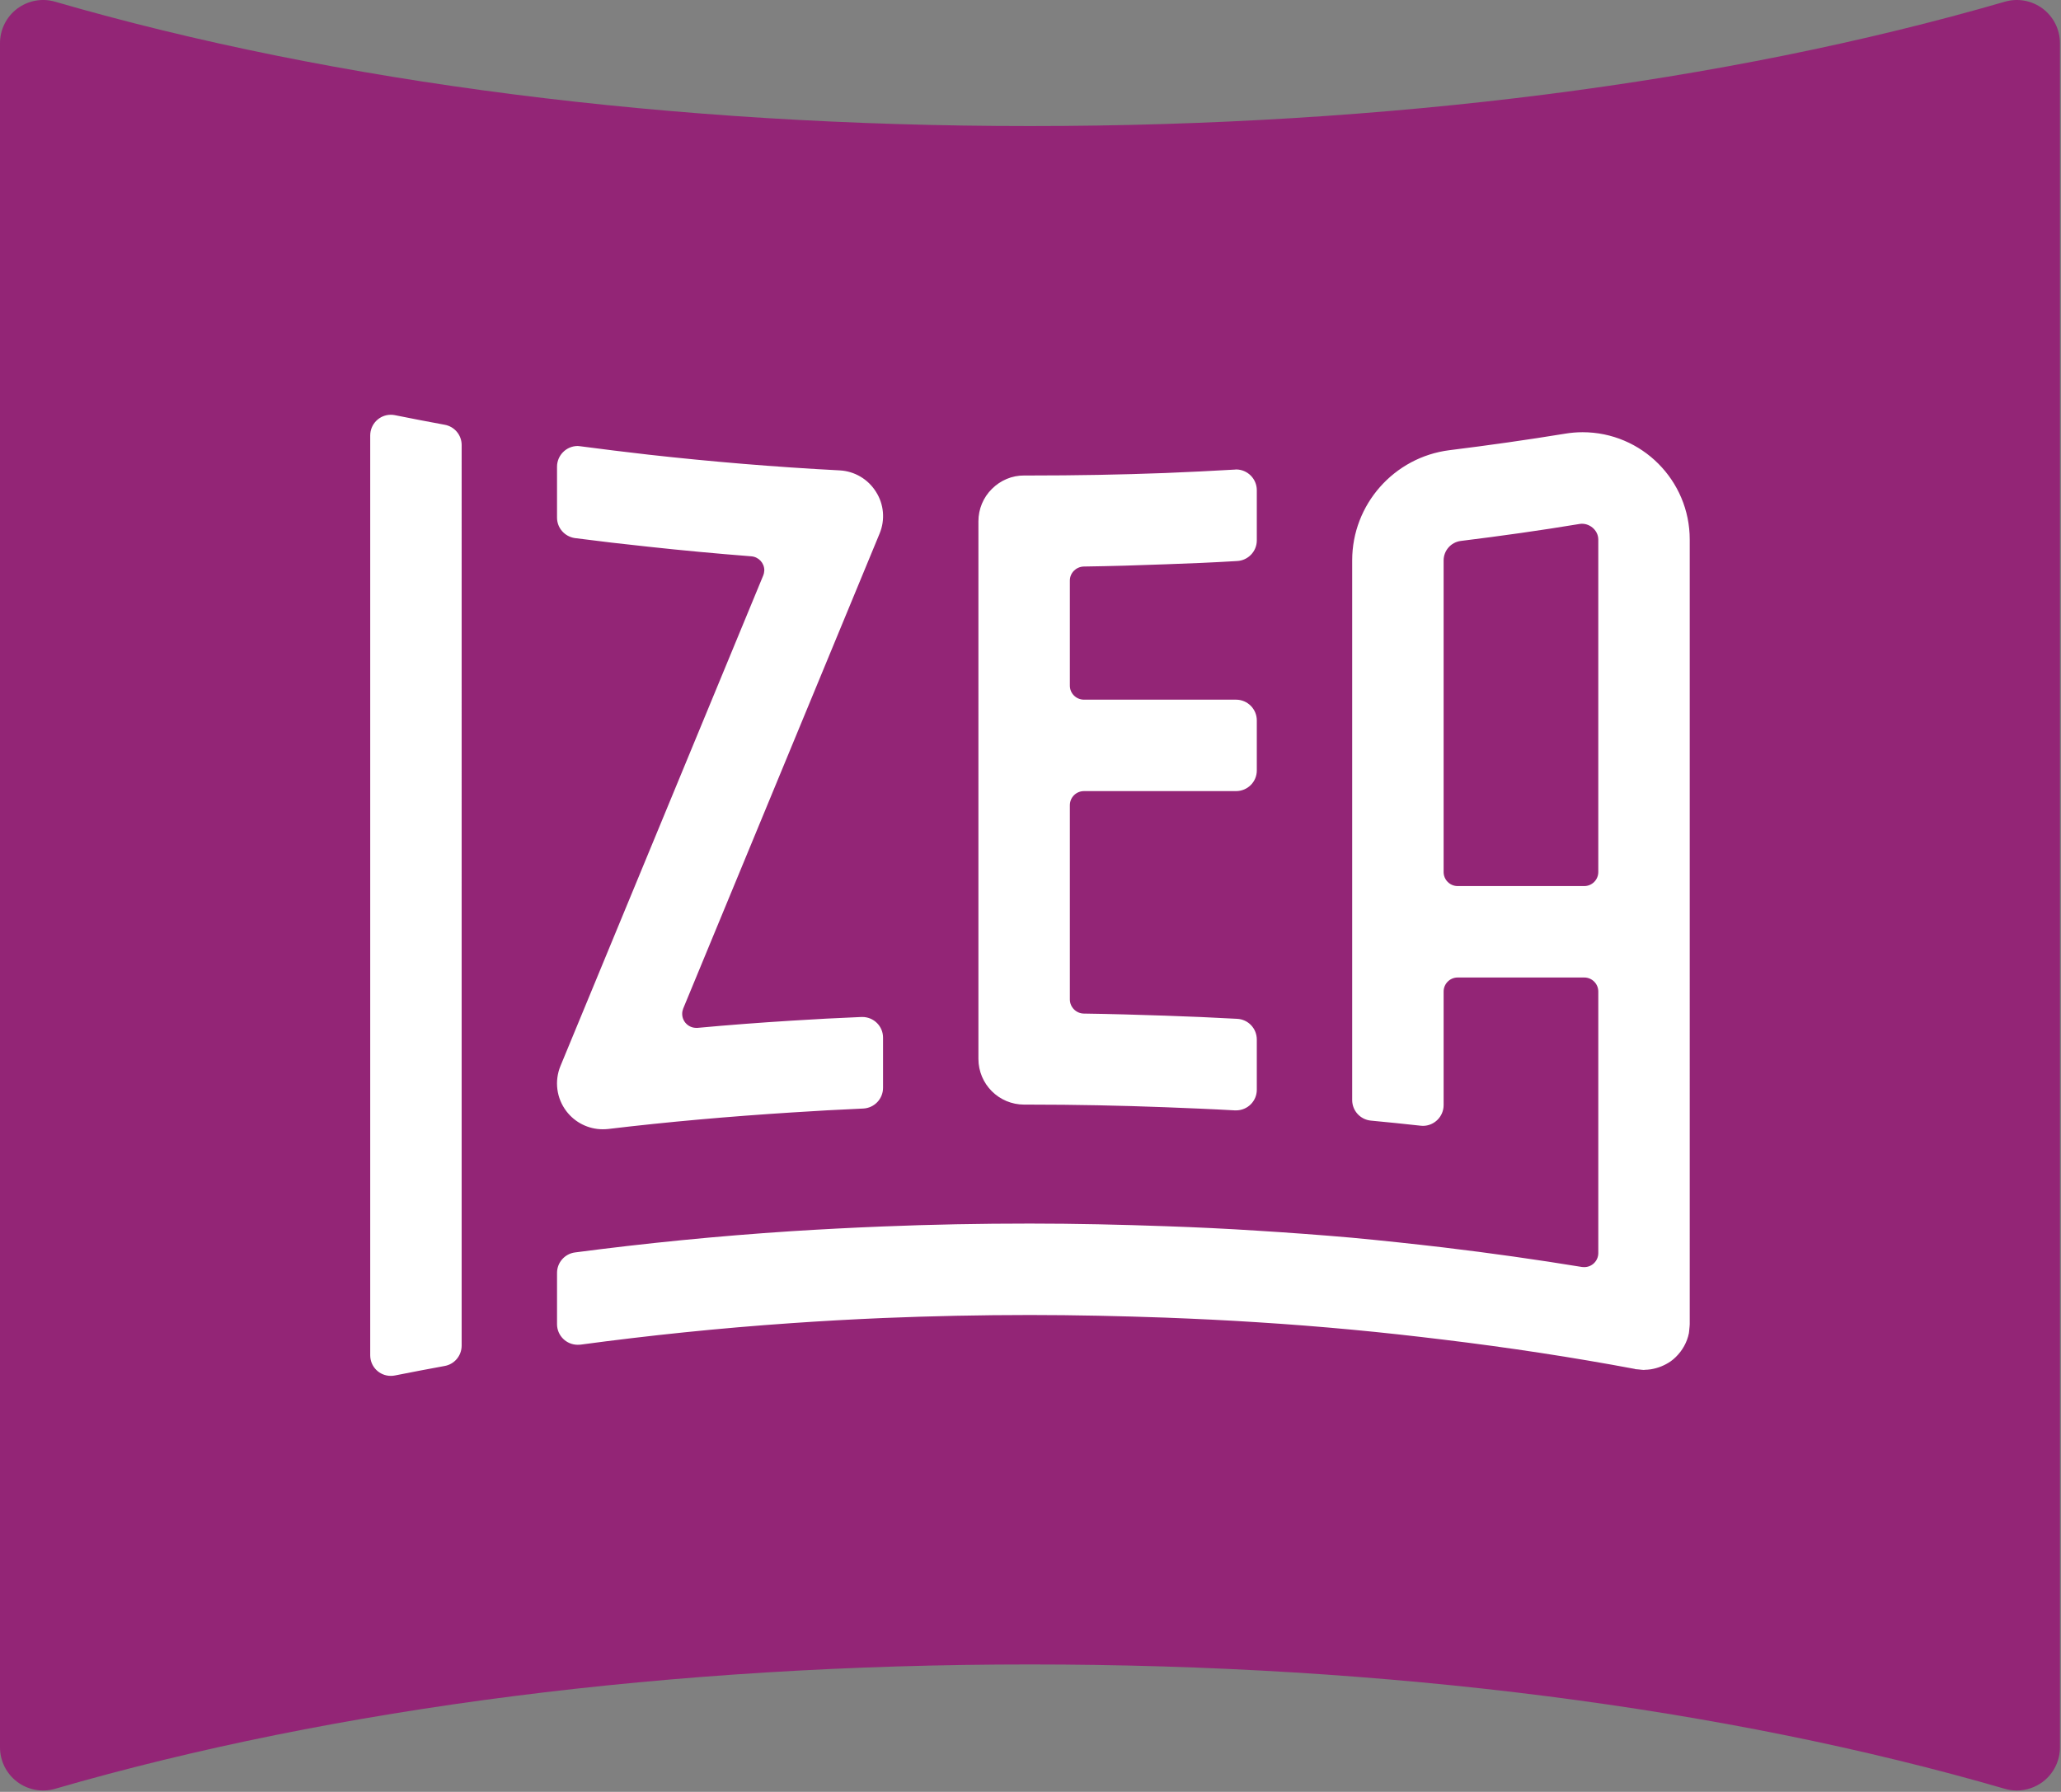<svg version="1.2" xmlns="http://www.w3.org/2000/svg" viewBox="0 0 1571 1366" width="1571" height="1366">
	<rect x="0" y="0" width="1571" height="1366" fill="#808080" stroke="none"/>
	<title>izea-svg</title>
	<style>
		.s0 { fill: #ffffff } 
		.s1 { fill: #932576 } 
	</style>
	<path id="Layer" class="s0" d="m207.8 267.1h1157.4v830.8h-1157.4z"/>
	<path id="Layer" fill-rule="evenodd" class="s1" d="m1570.2 32.9v1299.2c0 10.4-4.9 20.1-13.1 26.3-5.8 4.3-12.7 6.6-19.8 6.6-3 0-6.1-0.4-9.1-1.3-213.7-62-470.7-94.8-743.1-94.8-272.4 0-529.4 32.8-743.1 94.8-9.9 2.9-20.6 0.9-28.9-5.3-8.2-6.2-13.1-15.9-13.1-26.3v-1299.2c0-10.4 4.9-20.1 13.1-26.3 8.3-6.2 19-8.2 28.9-5.3 213.7 62 470.7 94.8 743.1 94.8 272.4 0 529.4-32.8 743.1-94.8 9.9-2.9 20.6-0.9 28.9 5.3 8.2 6.2 13.1 15.9 13.1 26.3zm-282.2 378.4c0-45.1-36.6-81.8-81.7-81.8-4.5 0-8.9 0.4-13.2 1.1-28.7 4.7-58.4 8.9-88.2 12.6-42.3 5.3-74.2 41.4-74.2 84v411.4c0 8.2 6.2 14.9 14.2 15.7q19.2 1.8 38.1 3.9 0.8 0.1 1.6 0.1c8.7 0 15.8-7.1 15.8-15.8v-86.6c0-5.9 4.8-10.7 10.7-10.7h96.5c5.9 0 10.7 4.8 10.7 10.7v199.4c0 5.9-4.8 10.7-10.7 10.7q-0.9 0-1.7-0.1-52-8.5-105.5-14.9c-23-2.7-46.2-5.2-69.7-7.4-24-2.1-48.3-3.9-72.7-5.4-23.1-1.5-46.3-2.6-69.7-3.4-34.1-1.2-68.5-2-103.2-2-37.9 0-75.2 0.7-112 2.2q-35.2 1.4-69.7 3.6c-56.7 3.7-111.7 9.2-165.1 16.2-7.7 1-13.7 7.6-13.7 15.6v39.1c0 8.7 7.1 15.7 15.8 15.7q1 0 2.1-0.1c52-7 105.7-12.6 160.9-16.4q34.5-2.4 69.7-3.9c36.9-1.5 74.2-2.3 112-2.3 34.7 0 69.1 0.8 103.2 2 23.4 0.9 46.6 2 69.7 3.5q36.6 2.3 72.7 5.7c23.5 2.2 46.7 4.8 69.7 7.6 49.6 6 98.2 13.4 145.7 22.3q0.1 0.1 0.2 0.1 0.2 0 0.4 0.1c0.8 0.1 1.6 0.1 2.4 0.2 1.4 0.1 2.7 0.4 4.1 0.4q0.1 0 0.2-0.1c1.7 0 3.3-0.2 4.9-0.4 5.6-0.9 10.7-3 15.2-6.1 1.4-1 2.7-2.1 3.9-3.3 5-4.9 8.6-11.2 10-18.3q0-0.1 0-0.2c0.2-1 0.2-2 0.3-2.9 0.1-1.2 0.3-2.4 0.3-3.6zm-706.3 27.6l-154.5 373.8c-4.7 11.5-3 24.5 4.5 34.4 6.6 8.7 16.9 13.8 27.7 13.8q2.1 0 4.1-0.2c45.9-5.5 92.7-9.6 139.9-12.6q27.2-1.8 54.6-3c8.4-0.4 15.1-7.3 15.1-15.8v-38.3c0-8.7-7.1-15.7-15.8-15.7q-0.3 0-0.6 0-26.7 1.1-53.3 2.8c-24 1.5-48 3.3-71.7 5.5q-0.5 0-1 0c-5.9 0-10.7-4.8-10.7-10.7 0-1.5 0.3-2.8 0.8-4.1l149.7-362.1c4.3-10.4 3.3-22.3-2.8-31.8-6-9.6-16.3-15.7-27.6-16.3-49.7-2.6-98.4-6.7-145.8-12q-26.3-3-52-6.4-1-0.2-1.9-0.2c-8.7 0-15.8 7.1-15.8 15.8v38.8c0 7.9 5.8 14.4 13.5 15.6q27.7 3.6 56.2 6.6 38.6 4.2 78.3 7.3c5.6 0.4 10 5 10 10.7q-0.1 2.2-0.9 4.1zm-229.8-99.6c0-7.8-5.6-14.2-13-15.5q-19.1-3.5-37.9-7.3-1.5-0.3-3.1-0.3c-8.7 0-15.7 7.1-15.7 15.8v701.2c0 8.7 7 15.7 15.7 15.7q1.6 0 3.1-0.3 18.6-3.7 37.7-7.2c7.5-1.2 13.2-7.7 13.2-15.6zm393.9 467.9c0 19.3 15.6 34.9 34.9 34.9h4.4c34.5 0 68.9 0.7 103.2 2 17.7 0.7 35.4 1.4 53 2.4q0.5 0 0.9 0c8.7 0 15.8-7 15.8-15.7v-38.3c0-8.5-6.6-15.4-15-15.8q-27.2-1.5-54.7-2.4c-20.7-0.7-41.4-1.3-62.2-1.6-5.8-0.1-10.6-4.9-10.6-10.8v-148c0-6 4.8-10.8 10.8-10.8h115.9c8.7 0 15.8-7 15.8-15.7v-38.2c0-8.7-7.1-15.8-15.8-15.8h-115.9c-6 0-10.8-4.8-10.8-10.7v-80.1c0-5.8 4.7-10.5 10.5-10.7 20.8-0.3 41.6-0.9 62.3-1.7 18.3-0.6 36.5-1.4 54.7-2.5 8.3-0.4 15-7.3 15-15.7v-38.3c0-8.7-7.1-15.8-15.8-15.8q-0.5 0-1 0.1c-17.5 1-35.2 1.9-52.9 2.6-34.3 1.3-68.7 1.9-103.2 1.9h-4.3c-9.4-0.1-18.2 3.7-24.7 10.2-6.6 6.5-10.3 15.4-10.3 24.7zm472.5-395.9v253.5c0 5.9-4.8 10.7-10.7 10.7h-96.5c-5.9 0-10.7-4.8-10.7-10.7v-237.5c0-7.6 5.6-13.9 13-14.9 30.8-3.8 61.4-8.1 90.9-13 6.9-1 14 4.6 14 11.9z"/>
</svg>
